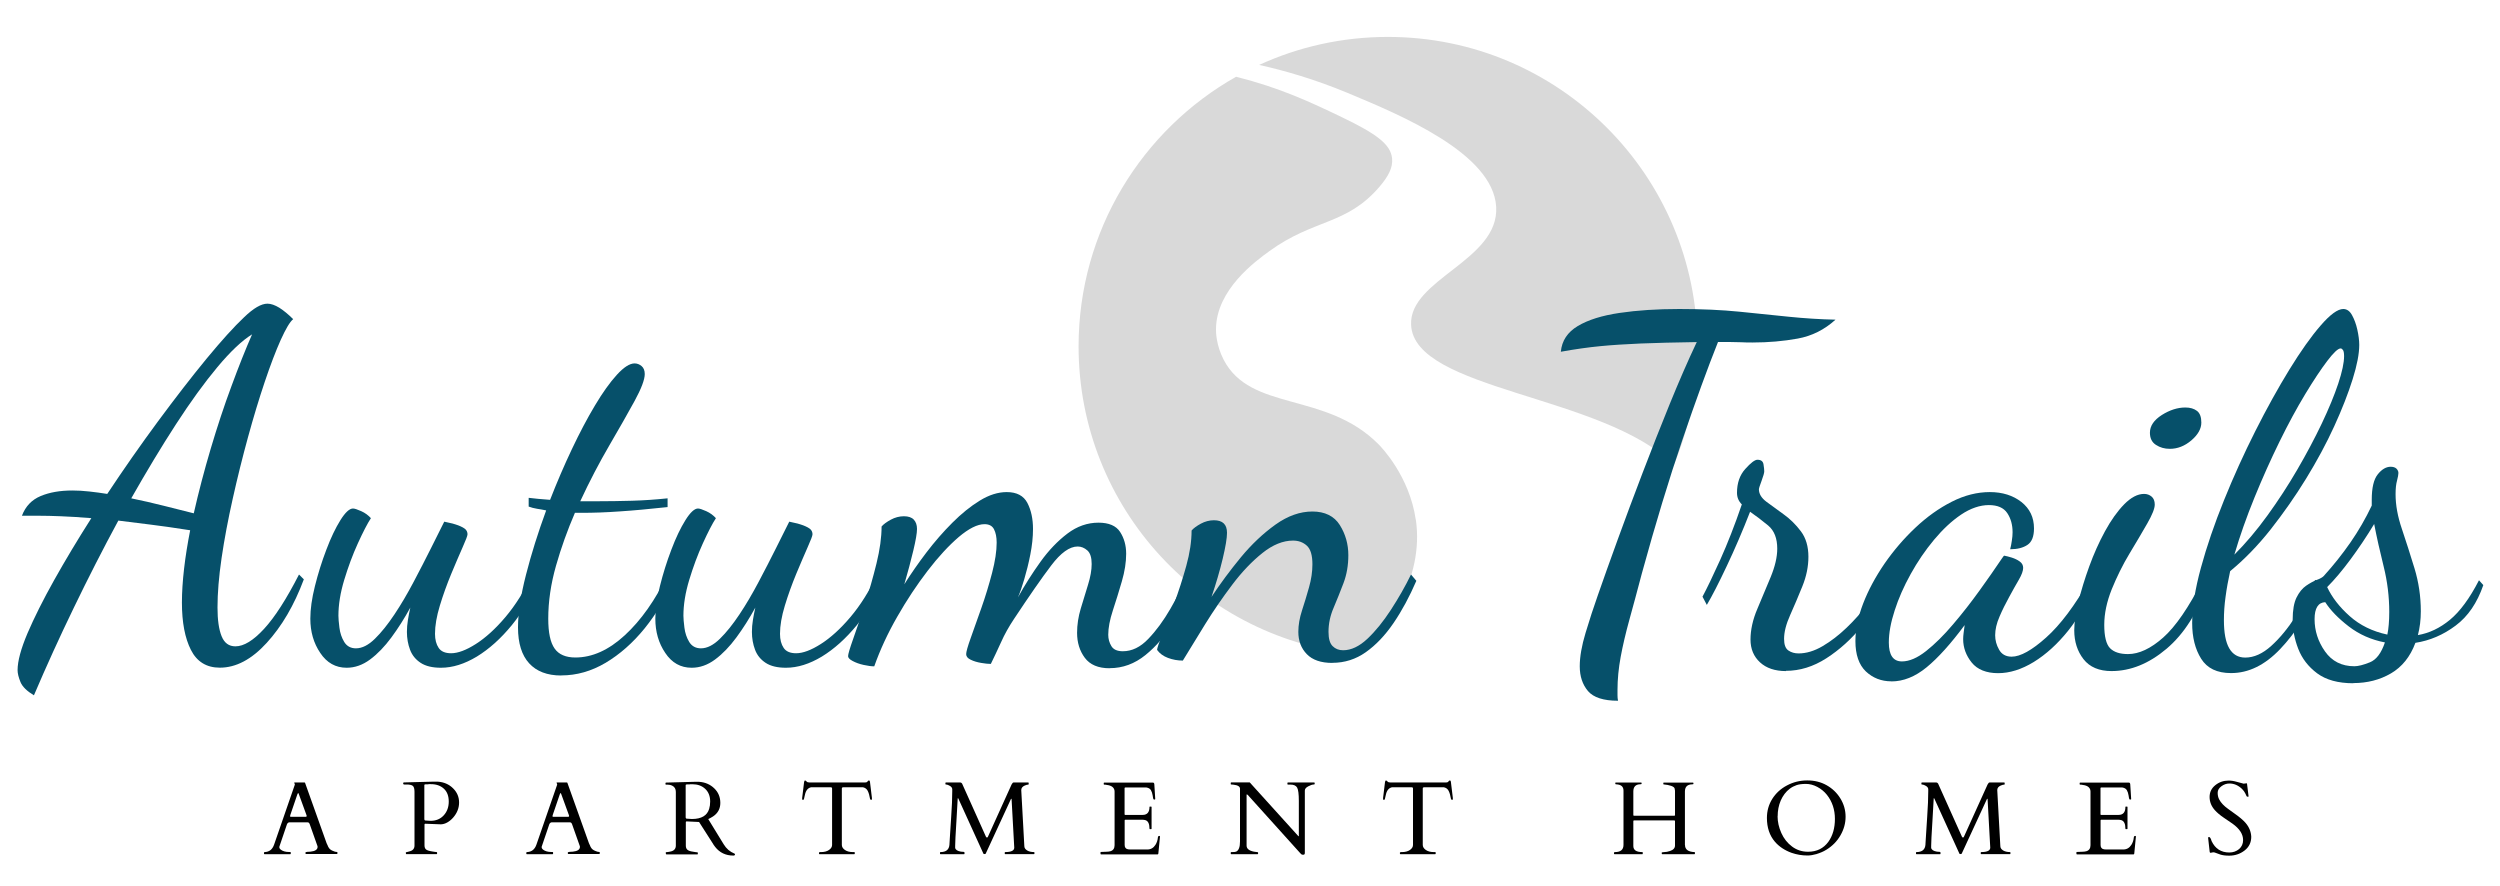 <?xml version="1.0" encoding="UTF-8"?>
<svg id="logos" xmlns="http://www.w3.org/2000/svg" viewBox="0 0 300 106.32">
  <defs>
    <style>
      .cls-1 {
        fill: #d9d9d9;
      }

      .cls-2 {
        fill: #06506a;
      }
    </style>
  </defs>
  <g>
    <path class="cls-1" d="M169.89,62.35c-.76-5.22-4.13-8.7-4.47-9.04-6.34-6.38-15.34-3.86-18.59-10.16-.9-1.75-.92-3.33-.91-3.66.03-4.72,4.73-8.14,6.4-9.35,5.39-3.91,9.25-3.1,13.21-7.72,1.07-1.25,1.63-2.3,1.52-3.41-.17-1.69-1.84-2.93-5.99-4.93-3.86-1.85-7.39-3.52-12.73-4.87-11.28,6.37-18.9,18.47-18.9,32.35,0,19.43,14.92,35.37,33.92,37,2.91-2.95,7.6-8.95,6.55-16.22Z"/>
    <path class="cls-1" d="M179.54,24.8c.39,6.46-10.46,8.68-10.21,14.18.36,7.91,23.01,8.34,31.54,16.81,1.82-4.38,2.82-9.18,2.82-14.22,0-20.51-16.63-37.14-37.14-37.14-5.51,0-10.75,1.2-15.45,3.36,3.09.69,6.68,1.73,10.56,3.34,6.48,2.7,17.49,7.28,17.88,13.67Z"/>
  </g>
  <g>
    <path class="cls-2" d="M4.09,83.45c-.85-.51-1.4-1.04-1.63-1.6-.23-.56-.35-1.04-.35-1.43,0-1.09.4-2.56,1.19-4.43.8-1.86,1.86-3.99,3.2-6.38,1.34-2.39,2.82-4.86,4.46-7.43-1.44-.12-2.66-.19-3.67-.23-1.01-.04-1.88-.06-2.62-.06h-2.04c.43-1.13,1.17-1.91,2.24-2.36,1.07-.45,2.34-.67,3.81-.67.66,0,1.34.04,2.04.12.7.08,1.42.17,2.15.29,1.98-2.99,4.01-5.89,6.09-8.71,2.08-2.81,4.02-5.32,5.82-7.51,1.81-2.19,3.31-3.85,4.51-4.98,1.13-1.09,2.06-1.63,2.8-1.63.43,0,.9.17,1.43.49.52.33,1.08.79,1.66,1.37-.39.31-.88,1.14-1.49,2.48-.6,1.34-1.24,3.02-1.92,5.04-.68,2.02-1.35,4.23-2.01,6.64-.66,2.41-1.27,4.86-1.83,7.37-.56,2.5-1.01,4.88-1.34,7.13-.33,2.25-.49,4.23-.49,5.94,0,1.48.16,2.62.49,3.44.33.82.88,1.22,1.66,1.22,1.01,0,2.15-.7,3.44-2.1s2.68-3.57,4.19-6.52l.58.58c-1.16,3.11-2.65,5.65-4.46,7.63s-3.68,2.97-5.62,2.97c-1.59,0-2.75-.71-3.47-2.13-.72-1.42-1.08-3.31-1.08-5.68,0-1.24.09-2.6.26-4.08.17-1.48.42-3.01.73-4.6-1.71-.27-3.27-.49-4.69-.67-1.42-.17-2.73-.34-3.93-.49-1.83,3.38-3.6,6.85-5.33,10.43-1.73,3.57-3.33,7.09-4.8,10.54ZM23.25,61.61c.58-2.56,1.26-5.15,2.04-7.78.78-2.62,1.6-5.12,2.48-7.48.87-2.37,1.7-4.45,2.48-6.23-1.2.74-2.59,2.05-4.16,3.93-1.57,1.88-3.23,4.17-4.98,6.87-1.75,2.7-3.53,5.66-5.36,8.88,1.32.27,2.63.57,3.93.9,1.3.33,2.49.63,3.58.9Z"/>
    <path class="cls-2" d="M41.6,80.13c-1.32,0-2.38-.59-3.17-1.78-.8-1.18-1.19-2.55-1.19-4.11,0-1.13.18-2.43.55-3.9.37-1.48.82-2.93,1.37-4.37.54-1.44,1.11-2.62,1.69-3.55.58-.93,1.09-1.4,1.51-1.4.19,0,.52.11.99.32.47.21.85.5,1.16.84-.43.66-.95,1.67-1.57,3.03-.62,1.36-1.16,2.82-1.63,4.37-.47,1.55-.7,2.99-.7,4.31,0,.31.04.79.12,1.43.08.64.27,1.21.58,1.72.31.5.78.76,1.4.76.74,0,1.49-.38,2.27-1.14.78-.76,1.56-1.74,2.36-2.94.8-1.2,1.56-2.5,2.3-3.9.74-1.4,1.43-2.74,2.07-4.02s1.17-2.35,1.6-3.2c.23.04.57.12,1.02.23.45.12.85.27,1.22.47.37.19.55.47.55.82,0,.16-.19.67-.58,1.54-.39.87-.84,1.94-1.37,3.2-.52,1.26-.98,2.53-1.37,3.82-.39,1.28-.58,2.41-.58,3.38,0,.7.15,1.26.44,1.69.29.43.79.64,1.49.64.82,0,1.81-.37,2.97-1.11,1.16-.74,2.35-1.81,3.55-3.23,1.2-1.42,2.27-3.12,3.2-5.1l.76.52c-.82,2.1-1.88,3.95-3.2,5.56-1.32,1.61-2.72,2.86-4.19,3.76-1.48.89-2.91,1.34-4.31,1.34-1.01,0-1.82-.19-2.42-.58-.6-.39-1.03-.91-1.28-1.57-.25-.66-.38-1.38-.38-2.15,0-.47.04-.94.12-1.43.08-.49.17-.98.29-1.49-.7,1.28-1.46,2.48-2.27,3.58s-1.67,1.99-2.56,2.65c-.89.66-1.83.99-2.8.99Z"/>
    <path class="cls-2" d="M67.34,81.06c-1.67,0-2.95-.49-3.84-1.46-.89-.97-1.34-2.41-1.34-4.31,0-1.71.32-3.81.96-6.32.64-2.5,1.45-5.08,2.42-7.72-.39-.08-.76-.15-1.11-.2s-.68-.15-.99-.26v-1.05c.31.04.68.08,1.11.12.43.04.91.08,1.46.12.82-2.1,1.69-4.13,2.62-6.09.93-1.96,1.85-3.71,2.77-5.24.91-1.53,1.79-2.76,2.62-3.67.83-.91,1.54-1.37,2.13-1.37.31,0,.59.11.84.32.25.21.38.53.38.96,0,.66-.41,1.74-1.22,3.23-.82,1.5-1.83,3.27-3.03,5.33-1.2,2.06-2.37,4.29-3.49,6.7h2.15c1.28,0,2.63-.02,4.05-.06,1.42-.04,2.84-.14,4.28-.29v1.05c-2.14.23-4.05.41-5.74.52-1.69.12-3.19.17-4.51.17h-.87c-.89,2.06-1.65,4.17-2.27,6.35-.62,2.18-.93,4.29-.93,6.35,0,1.67.25,2.86.76,3.58.5.72,1.34,1.08,2.5,1.08,2.02,0,4-.89,5.94-2.68,1.94-1.79,3.65-4.21,5.13-7.28l.76.58c-.93,2.17-2.11,4.13-3.52,5.88-1.42,1.75-2.98,3.12-4.69,4.14-1.71,1.01-3.48,1.51-5.3,1.51Z"/>
    <path class="cls-2" d="M83,80.13c-1.32,0-2.38-.59-3.17-1.78-.8-1.18-1.19-2.55-1.19-4.11,0-1.13.18-2.43.55-3.9.37-1.48.82-2.93,1.37-4.37.54-1.44,1.11-2.62,1.69-3.55.58-.93,1.09-1.4,1.51-1.4.19,0,.52.11.99.32.47.21.85.5,1.16.84-.43.66-.95,1.67-1.57,3.03-.62,1.36-1.16,2.82-1.63,4.37-.47,1.55-.7,2.99-.7,4.31,0,.31.04.79.12,1.43.08.64.27,1.21.58,1.72.31.5.78.76,1.4.76.74,0,1.49-.38,2.27-1.14.78-.76,1.56-1.74,2.36-2.94.8-1.2,1.56-2.5,2.3-3.9.74-1.4,1.43-2.74,2.07-4.02s1.17-2.35,1.6-3.2c.23.04.57.12,1.02.23.45.12.85.27,1.22.47.37.19.55.47.55.82,0,.16-.19.67-.58,1.54-.39.87-.84,1.94-1.37,3.2-.52,1.26-.98,2.53-1.37,3.82-.39,1.28-.58,2.41-.58,3.38,0,.7.15,1.26.44,1.69.29.43.79.64,1.49.64.82,0,1.81-.37,2.97-1.11,1.16-.74,2.35-1.81,3.55-3.23,1.2-1.42,2.27-3.12,3.2-5.1l.76.52c-.82,2.1-1.88,3.95-3.2,5.56-1.32,1.61-2.72,2.86-4.19,3.76-1.48.89-2.91,1.34-4.31,1.34-1.01,0-1.82-.19-2.42-.58-.6-.39-1.03-.91-1.28-1.57-.25-.66-.38-1.38-.38-2.15,0-.47.04-.94.12-1.43.08-.49.17-.98.29-1.49-.7,1.28-1.46,2.48-2.27,3.58s-1.67,1.99-2.56,2.65c-.89.66-1.83.99-2.8.99Z"/>
    <path class="cls-2" d="M133.15,80.19c-1.36,0-2.35-.42-2.97-1.25-.62-.83-.93-1.83-.93-3,0-.97.15-1.94.44-2.91.29-.97.58-1.92.87-2.85s.44-1.77.44-2.5c0-.78-.17-1.32-.52-1.63-.35-.31-.74-.47-1.16-.47-.97,0-2.03.76-3.17,2.27-1.15,1.51-2.63,3.65-4.46,6.41-.62.93-1.15,1.87-1.57,2.82-.43.95-.84,1.81-1.22,2.59-.31,0-.7-.04-1.16-.12-.47-.08-.88-.2-1.25-.38-.37-.17-.55-.4-.55-.67s.18-.92.55-1.95c.37-1.03.8-2.23,1.28-3.61.49-1.38.91-2.78,1.28-4.19.37-1.42.55-2.63.55-3.64,0-.66-.11-1.19-.32-1.6-.21-.41-.59-.61-1.14-.61-.85,0-1.88.52-3.09,1.54-1.2,1.03-2.45,2.38-3.73,4.05-1.28,1.67-2.5,3.5-3.64,5.5-1.15,2-2.07,3.99-2.77,5.97-.35,0-.78-.06-1.28-.17s-.94-.27-1.31-.47c-.37-.19-.55-.39-.55-.58,0-.23.2-.92.61-2.07.41-1.15.87-2.52,1.4-4.14.52-1.61.99-3.25,1.4-4.92.41-1.67.61-3.15.61-4.43.23-.27.6-.54,1.11-.82.5-.27,1.03-.41,1.57-.41s.94.14,1.19.41c.25.27.38.64.38,1.11,0,.51-.15,1.37-.44,2.59s-.65,2.57-1.08,4.05c.78-1.24,1.66-2.51,2.65-3.81.99-1.3,2.03-2.49,3.12-3.58,1.09-1.09,2.18-1.97,3.29-2.65,1.11-.68,2.18-1.02,3.23-1.02,1.2,0,2.03.44,2.48,1.31.45.87.67,1.91.67,3.12,0,.97-.11,1.99-.32,3.06-.21,1.07-.46,2.06-.73,2.97-.27.91-.52,1.64-.76,2.18.82-1.48,1.72-2.9,2.71-4.28.99-1.38,2.07-2.5,3.23-3.38s2.41-1.31,3.73-1.31c1.24,0,2.11.37,2.59,1.11.48.74.73,1.61.73,2.62s-.17,2.12-.52,3.32c-.35,1.2-.71,2.37-1.08,3.49-.37,1.13-.55,2.1-.55,2.91,0,.51.13.96.38,1.37.25.41.71.61,1.37.61,1.09,0,2.11-.49,3.06-1.49.95-.99,1.83-2.19,2.65-3.61.82-1.42,1.51-2.79,2.1-4.11l.7.82c-.62,1.63-1.42,3.25-2.39,4.86-.97,1.61-2.11,2.94-3.41,3.99-1.3,1.05-2.73,1.57-4.28,1.57Z"/>
    <path class="cls-2" d="M159.88,79.55c-1.36,0-2.38-.35-3.06-1.05-.68-.7-1.02-1.59-1.02-2.68,0-.82.15-1.67.44-2.56.29-.89.57-1.81.84-2.77.27-.95.41-1.87.41-2.77,0-1.09-.22-1.83-.67-2.24-.45-.41-1-.61-1.66-.61-1.2,0-2.43.5-3.67,1.49-1.24.99-2.45,2.25-3.61,3.79-1.16,1.53-2.25,3.12-3.26,4.75-1.01,1.63-1.9,3.09-2.68,4.37-.62,0-1.21-.11-1.78-.32-.56-.21-1-.53-1.31-.96,0-.19.2-.8.61-1.81.41-1.01.88-2.25,1.43-3.73.54-1.48,1.03-2.99,1.46-4.54.43-1.55.64-2.97.64-4.25.23-.27.6-.54,1.11-.82.5-.27,1.03-.41,1.57-.41,1.05,0,1.57.5,1.57,1.51,0,.62-.17,1.66-.52,3.12-.35,1.46-.8,2.98-1.34,4.57,1.05-1.59,2.22-3.17,3.52-4.75,1.3-1.57,2.69-2.88,4.16-3.93,1.47-1.05,2.95-1.57,4.43-1.57s2.61.54,3.29,1.63c.68,1.09,1.02,2.29,1.02,3.61,0,1.2-.19,2.32-.58,3.35-.39,1.03-.79,2.02-1.19,2.97-.41.95-.61,1.91-.61,2.88,0,.82.16,1.39.5,1.72.33.33.75.49,1.25.49.97,0,1.94-.46,2.91-1.37.97-.91,1.91-2.07,2.82-3.47.91-1.4,1.72-2.81,2.42-4.25l.64.76c-.82,1.9-1.73,3.59-2.74,5.07-1.01,1.48-2.12,2.64-3.32,3.49-1.2.85-2.54,1.28-4.02,1.28Z"/>
  </g>
  <g>
    <path class="cls-2" d="M194.17,84.09c-1.75,0-2.95-.39-3.61-1.16-.66-.78-.99-1.77-.99-2.97,0-1.13.23-2.47.7-4.02.47-1.55.95-3.05,1.46-4.48.66-1.9,1.46-4.14,2.39-6.7.93-2.56,1.93-5.24,3-8.04,1.07-2.8,2.15-5.55,3.26-8.27,1.11-2.72,2.18-5.18,3.23-7.4-2.68.04-4.92.1-6.73.17-1.81.08-3.43.18-4.86.32-1.44.14-3.01.36-4.72.67.12-1.32.8-2.35,2.04-3.09,1.24-.74,2.91-1.26,5.01-1.57,2.1-.31,4.48-.47,7.16-.47s5.08.11,7.19.32c2.12.21,4.11.42,5.97.61,1.86.19,3.73.31,5.59.35-1.32,1.2-2.83,1.96-4.54,2.27-1.71.31-3.51.47-5.42.47-.43,0-.87,0-1.34-.03-.47-.02-.93-.03-1.4-.03h-1.4c-1.24,3.11-2.67,7.03-4.28,11.76-1.61,4.74-3.23,10.08-4.86,16.02-.54,2.06-1.04,3.9-1.49,5.53-.45,1.63-.8,3.13-1.05,4.48-.25,1.36-.38,2.68-.38,3.96v.64c0,.23.02.45.06.64Z"/>
    <path class="cls-2" d="M214.32,80.53c-1.32,0-2.36-.35-3.12-1.05s-1.14-1.61-1.14-2.74.27-2.39.82-3.67c.54-1.28,1.08-2.55,1.6-3.82.52-1.26.79-2.4.79-3.41,0-1.24-.36-2.16-1.08-2.77-.72-.6-1.45-1.15-2.18-1.66-.89,2.29-1.83,4.47-2.8,6.52-.97,2.06-1.77,3.61-2.39,4.66l-.52-.99c.54-1.01,1.25-2.48,2.13-4.43.87-1.94,1.74-4.15,2.59-6.64-.39-.39-.58-.85-.58-1.4,0-1.16.33-2.12.99-2.85.66-.74,1.15-1.11,1.46-1.11.43,0,.67.18.73.55.06.37.09.65.09.84s-.11.57-.32,1.14c-.21.56-.32.9-.32,1.02,0,.54.3,1.04.9,1.49.6.45,1.29.95,2.07,1.51.78.56,1.47,1.24,2.07,2.04.6.8.9,1.82.9,3.06,0,1.16-.24,2.35-.73,3.55-.49,1.2-.97,2.35-1.46,3.44-.49,1.09-.73,2.04-.73,2.85,0,.7.17,1.16.52,1.4s.76.35,1.22.35c.93,0,1.89-.29,2.88-.87s1.95-1.32,2.88-2.21c.93-.89,1.77-1.83,2.5-2.82.74-.99,1.28-1.91,1.63-2.77l.76.58c-.74,1.63-1.75,3.23-3.03,4.8s-2.71,2.86-4.28,3.87-3.19,1.51-4.86,1.51Z"/>
    <path class="cls-2" d="M226.96,81.76c-1.2,0-2.22-.4-3.06-1.19-.83-.8-1.25-2.01-1.25-3.64,0-1.4.31-2.9.93-4.51.62-1.61,1.48-3.2,2.56-4.78,1.09-1.57,2.32-3.01,3.7-4.31,1.38-1.3,2.83-2.34,4.37-3.12,1.53-.78,3.06-1.16,4.57-1.16s2.78.4,3.79,1.19c1.01.8,1.51,1.85,1.51,3.17,0,.97-.26,1.63-.79,1.98s-1.21.52-2.07.52c.08-.31.15-.65.2-1.02.06-.37.09-.71.09-1.02,0-.89-.21-1.66-.64-2.3-.43-.64-1.16-.96-2.21-.96s-2.19.38-3.32,1.14c-1.13.76-2.21,1.77-3.26,3.03-1.05,1.26-1.98,2.63-2.8,4.11-.82,1.48-1.46,2.93-1.92,4.37-.47,1.44-.7,2.72-.7,3.84,0,1.51.52,2.27,1.57,2.27.89,0,1.86-.42,2.91-1.25,1.05-.83,2.13-1.9,3.23-3.2,1.11-1.3,2.16-2.65,3.17-4.05,1.01-1.4,1.9-2.68,2.68-3.84.15-.23.25-.35.29-.35.23.04.53.12.9.23.37.12.69.27.96.47.27.19.41.45.41.76,0,.35-.17.83-.52,1.43-.35.6-.74,1.29-1.16,2.07-.43.78-.82,1.56-1.16,2.36-.35.8-.52,1.54-.52,2.24,0,.58.15,1.16.47,1.72.31.56.82.84,1.51.84,1.05,0,2.43-.77,4.14-2.3,1.71-1.53,3.44-3.83,5.18-6.9l.58.58c-.82,2.1-1.86,3.94-3.14,5.53-1.28,1.59-2.65,2.83-4.11,3.73-1.46.89-2.88,1.34-4.28,1.34s-2.49-.43-3.17-1.28c-.68-.85-1.02-1.79-1.02-2.8,0-.23.02-.49.06-.79.04-.29.08-.59.12-.9-1.67,2.25-3.19,3.94-4.57,5.07-1.38,1.13-2.79,1.69-4.22,1.69Z"/>
    <path class="cls-2" d="M253.4,80.53c-1.51,0-2.64-.48-3.38-1.43-.74-.95-1.11-2.11-1.11-3.47,0-.89.17-2.02.49-3.38.33-1.36.77-2.79,1.31-4.28.54-1.49,1.17-2.9,1.89-4.22.72-1.32,1.49-2.4,2.3-3.23.82-.83,1.61-1.25,2.39-1.25.35,0,.65.11.9.32.25.21.38.53.38.96,0,.47-.3,1.22-.9,2.27-.6,1.05-1.31,2.25-2.13,3.61-.82,1.36-1.52,2.79-2.13,4.28-.6,1.5-.9,2.92-.9,4.28s.23,2.33.7,2.8,1.18.7,2.15.7c1.32,0,2.73-.66,4.22-1.98,1.49-1.32,3.08-3.63,4.75-6.93l.52.58c-1.13,3.34-2.75,5.9-4.86,7.69-2.12,1.79-4.32,2.68-6.61,2.68ZM260.38,53.86c-.62,0-1.17-.15-1.66-.47-.49-.31-.73-.8-.73-1.46,0-.82.48-1.52,1.43-2.13.95-.6,1.89-.9,2.82-.9.58,0,1.05.14,1.4.41.35.27.52.74.52,1.4,0,.74-.4,1.45-1.19,2.13-.8.68-1.66,1.02-2.59,1.02Z"/>
    <path class="cls-2" d="M267.72,80.77c-1.67,0-2.86-.57-3.58-1.72-.72-1.14-1.08-2.57-1.08-4.28,0-1.86.35-4.08,1.05-6.64s1.62-5.26,2.77-8.1c1.14-2.83,2.4-5.6,3.76-8.3,1.36-2.7,2.72-5.15,4.08-7.37,1.36-2.21,2.61-3.98,3.76-5.3,1.14-1.32,2.05-1.98,2.71-1.98.43,0,.78.24,1.05.73.27.49.49,1.07.64,1.75.15.68.23,1.29.23,1.83,0,1.05-.26,2.42-.79,4.11s-1.26,3.57-2.21,5.65c-.95,2.08-2.08,4.17-3.38,6.29-1.3,2.12-2.72,4.14-4.25,6.09-1.53,1.94-3.16,3.61-4.86,5.01-.23,1.05-.42,2.07-.55,3.06-.14.99-.2,1.93-.2,2.82,0,1.51.21,2.64.64,3.38.43.74,1.07,1.11,1.92,1.11,1.05,0,2.09-.47,3.12-1.4,1.03-.93,2-2.11,2.91-3.52.91-1.42,1.7-2.88,2.36-4.4l.87.47c-1.55,3.3-3.24,5.91-5.07,7.83-1.83,1.92-3.79,2.88-5.88,2.88ZM268.13,66.55c1.36-1.36,2.68-2.92,3.96-4.69,1.28-1.77,2.48-3.6,3.58-5.5,1.11-1.9,2.09-3.75,2.94-5.53.85-1.79,1.51-3.39,1.98-4.8.47-1.42.7-2.51.7-3.29,0-.39-.05-.64-.15-.76-.1-.12-.18-.17-.26-.17-.31,0-.84.49-1.6,1.49s-1.64,2.32-2.65,3.99c-1.01,1.67-2.04,3.57-3.09,5.71-1.05,2.14-2.05,4.37-3,6.7-.95,2.33-1.76,4.62-2.42,6.87Z"/>
    <path class="cls-2" d="M282.4,81.99c-1.83,0-3.27-.4-4.34-1.19-1.07-.8-1.82-1.78-2.27-2.94-.45-1.16-.67-2.33-.67-3.49s.16-2.06.47-2.68c.31-.62.69-1.09,1.14-1.4.45-.31.87-.54,1.28-.7.41-.15.69-.31.84-.47,1.16-1.28,2.23-2.62,3.2-4.02.97-1.4,1.82-2.87,2.56-4.43v-.7c0-1.44.24-2.46.73-3.06.48-.6,1-.9,1.54-.9.31,0,.54.08.7.23.15.16.23.33.23.52s-.06.5-.17.93c-.12.43-.17.97-.17,1.63,0,1.28.25,2.67.76,4.16.5,1.5,1.01,3.07,1.51,4.72.5,1.65.76,3.37.76,5.15,0,.5-.03,1-.09,1.49-.06.49-.15.94-.26,1.37,1.36-.23,2.64-.84,3.84-1.83,1.2-.99,2.37-2.57,3.49-4.75l.52.58c-.74,2.14-1.84,3.76-3.32,4.86-1.48,1.11-3.09,1.8-4.83,2.07-.62,1.67-1.6,2.89-2.94,3.67-1.34.78-2.84,1.16-4.51,1.16ZM282.52,79.95c.47,0,1.09-.16,1.86-.47.78-.31,1.38-1.11,1.81-2.39-1.63-.31-3.08-.95-4.34-1.92-1.26-.97-2.2-1.94-2.82-2.91-.85.04-1.28.72-1.28,2.04,0,1.4.42,2.69,1.25,3.87.83,1.18,2.01,1.78,3.52,1.78ZM286.48,76.16c.08-.39.14-.8.17-1.22.04-.43.06-.93.06-1.51,0-1.82-.22-3.64-.67-5.45-.45-1.81-.83-3.5-1.14-5.1-.89,1.48-1.83,2.88-2.82,4.22s-1.93,2.46-2.82,3.35c.58,1.24,1.49,2.41,2.71,3.49,1.22,1.09,2.73,1.83,4.51,2.21Z"/>
  </g>
  <g>
    <path d="M34.89,102.45s-.02.05-.05.05h-3.11s-.05-.02-.05-.05v-.15s.03-.05.08-.05c.56-.02.93-.32,1.13-.89l2.49-7.2s0-.02,0-.03l-.07-.2s0-.03.02-.03h1.22s.02,0,.03.01c.01,0,.03.02.03.04l2.58,7.23c.06.11.1.21.14.3.03.09.07.17.12.24.1.17.26.29.48.38.19.09.36.14.51.14.03,0,.05.02.05.05v.14s-.02.05-.05.05h-3.73s-.05-.02-.05-.05v-.15s.08-.05.23-.06c.15,0,.27-.02.37-.02.56-.06.85-.25.85-.57,0-.02,0-.05-.01-.09l-.92-2.6s-.01-.03-.02-.05c-.05-.14-.13-.21-.26-.21h-2.16c-.12,0-.22.07-.29.2-.01.03-.02.04-.02.05l-.91,2.68v.05c0,.11.05.2.16.29.25.19.58.29,1,.29h.16s.05.02.05.05v.15ZM36.69,98.02c.07,0,.11-.03.11-.09,0-.03,0-.07-.02-.11l-.91-2.5c-.04-.11-.07-.16-.09-.16s-.05.06-.1.17l-.85,2.49s-.02.08-.02.13.03.07.09.07h1.8Z"/>
    <path d="M48.75,102.5s-.05-.04-.05-.12v-.07s.02-.05.06-.05.1-.01.18-.04c.08-.02.14-.04.18-.05.41-.09.62-.33.62-.71v-6.44c0-.37-.07-.61-.21-.72s-.39-.16-.75-.16h-.27c-.09,0-.13-.05-.13-.15,0-.06.03-.09.08-.1h.04l3.42-.09h.62c.73.05,1.33.31,1.82.79s.73,1.05.73,1.71-.24,1.27-.71,1.81c-.21.24-.44.43-.7.58-.26.15-.52.22-.77.23l-1.83-.07h-.05c-.06,0-.09.03-.09.09v2.5c0,.22.06.39.18.49.12.11.38.19.77.25.05,0,.14.02.26.04.12.02.2.03.24.03s.06.02.06.05v.15s-.02.05-.05.05h-3.64ZM51.42,94.12s-.1,0-.16,0c-.05,0-.12,0-.21,0-.09,0-.13.04-.13.1v4.11c.02.09.06.13.13.13l.62.04c.65,0,1.18-.22,1.58-.66.4-.44.6-.99.6-1.65s-.19-1.18-.58-1.54-.9-.55-1.55-.55c-.06,0-.11,0-.16,0-.05,0-.1,0-.15,0Z"/>
    <path d="M66.37,102.45s-.02.05-.05.05h-3.11s-.05-.02-.05-.05v-.15s.03-.05.08-.05c.56-.02.93-.32,1.13-.89l2.49-7.2s0-.02,0-.03l-.07-.2s0-.03.02-.03h1.22s.02,0,.03.01c.01,0,.03.02.03.04l2.58,7.23c.06.11.1.21.14.3.03.09.07.17.12.24.1.17.26.29.48.38.19.09.36.14.51.14.03,0,.05.02.05.05v.14s-.02.05-.05.05h-3.73s-.05-.02-.05-.05v-.15s.08-.05.23-.06c.15,0,.27-.02.37-.02.56-.06.85-.25.85-.57,0-.02,0-.05-.01-.09l-.92-2.6s-.01-.03-.02-.05c-.05-.14-.13-.21-.26-.21h-2.16c-.12,0-.22.07-.29.2-.01.03-.02.04-.02.05l-.91,2.68v.05c0,.11.05.2.16.29.25.19.58.29,1,.29h.16s.05.02.05.05v.15ZM68.18,98.02c.07,0,.11-.03.11-.09,0-.03,0-.07-.02-.11l-.91-2.5c-.04-.11-.07-.16-.09-.16s-.05.06-.1.17l-.85,2.49s-.02.08-.02.13.03.07.09.07h1.8Z"/>
    <path d="M79.94,102.5s-.05-.04-.05-.12v-.07s.02-.05.05-.05c.02,0,.06,0,.12-.01.05,0,.11-.02.16-.02.06,0,.11-.02.16-.03.05-.01.08-.02.1-.02.41-.09.62-.33.62-.71v-6.44c0-.35-.14-.6-.42-.74-.17-.09-.35-.13-.54-.13h-.23s-.05-.02-.05-.05v-.15s.02-.05.07-.05l3.35-.09h.62c.72.05,1.32.31,1.81.78s.73,1.06.73,1.75-.29,1.23-.87,1.62c-.18.12-.37.22-.58.32l1.85,3.02c.32.53.75.9,1.29,1.12.04.01.07.04.07.09,0,.1-.07.15-.2.15-.91,0-1.64-.35-2.18-1.04-.12-.15-.24-.33-.35-.52l-1.58-2.47-1.45-.07h-.05c-.06,0-.09.03-.09.09v2.81c0,.22.06.39.19.5s.34.19.65.23c.08.01.18.03.3.05.12.02.2.03.24.03s.06.02.06.05v.15s-.02.05-.05.05h-3.75ZM82.78,94.13s-.1,0-.16,0c-.05,0-.13,0-.21,0-.09,0-.13.04-.13.1v3.88c.02.09.06.13.13.13l.62.04c1.14,0,1.83-.41,2.07-1.22.08-.26.12-.55.12-.88,0-.64-.2-1.15-.6-1.52-.4-.37-.91-.55-1.53-.55-.06,0-.11,0-.16,0s-.1,0-.15,0Z"/>
    <path d="M98.31,102.3s.02-.05.05-.05h.17c.4,0,.72-.09.96-.26s.36-.37.36-.6v-6.75c0-.09-.02-.13-.05-.14-.03-.01-.08-.02-.12-.03h-2.34c-.38.08-.63.37-.74.87-.07.27-.1.44-.12.52-.01.08-.03.11-.07.11h-.11s-.04,0-.04-.02v-.2l.23-1.9c.02-.13.06-.19.12-.19s.12.04.18.12.19.12.37.12h6.57c.17,0,.28-.02.32-.06.04-.04.07-.08.1-.12.03-.04.07-.06.12-.06s.08.02.1.06c.01.04.03.08.03.13l.23,1.9v.2s-.01.02-.04.02h-.11s-.05-.03-.07-.09c-.07-.41-.16-.73-.28-.97-.12-.24-.31-.38-.58-.44h-2.35s-.09.02-.13.03c-.03.01-.05.06-.05.14v6.75c0,.23.12.43.36.6.24.17.56.26.96.26h.18s.05.02.05.05v.15s-.02.05-.05.05h-4.19s-.05-.02-.05-.05v-.15Z"/>
    <path d="M115.7,102.25s.04.02.04.05v.15s-.01.05-.04.05h-2.85s-.05-.02-.05-.05v-.15s.02-.05.05-.05c.67,0,1.03-.29,1.08-.86.02-.17.03-.44.05-.83s.07-1.22.16-2.5c.09-1.28.13-2.32.13-3.11v-.23c0-.16-.09-.3-.28-.41-.19-.11-.32-.16-.41-.16s-.13-.02-.13-.05v-.15s.02-.05.05-.05h1.76c.08.01.14.06.19.13l2.86,6.37s.04.05.05.07c.01.02.04.03.09.03s.09-.04.11-.11l2.83-6.25c.09-.16.16-.24.23-.24h1.77s.05.02.05.05v.15s-.01.05-.03.05c-.12,0-.27.04-.45.12-.27.12-.41.3-.41.54l.37,6.73c0,.21.12.38.33.51.21.13.49.2.83.2.03,0,.05.02.05.05v.15s-.02.05-.05.05h-3.46s-.05-.02-.05-.05v-.15s.02-.05.05-.05c.73,0,1.09-.18,1.09-.53l-.32-5.82s-.02-.06-.03-.06-.03.02-.05.05l-3.03,6.56s-.06.04-.14.04-.12-.02-.13-.05l-2.99-6.57c-.02-.06-.05-.09-.07-.09s-.03.04-.03.13c0,.19-.05,1.07-.15,2.64-.1,1.58-.15,2.56-.15,2.95v.25c.05.23.28.38.69.45.12.02.24.03.37.03Z"/>
    <path d="M132.06,102.45v-.17s.02-.05.05-.05h.13c.17-.01.35-.02.52-.02s.34-.02.49-.06c.33-.1.5-.34.5-.73v-6.42c0-.4-.24-.66-.71-.77-.13-.03-.27-.05-.41-.07h-.13s-.05-.02-.05-.05v-.15s.02-.05.05-.05h5.8c.07,0,.13.01.16.04.03.03.05.08.06.17l.11,1.77s-.03.06-.09.06-.11-.02-.13-.05c-.02-.04-.06-.19-.09-.44-.04-.26-.11-.47-.21-.64-.1-.17-.28-.28-.54-.32h-2.54c-.05,0-.08.03-.08.08v3.15s.02.06.06.06h2.11c.54,0,.82-.32.82-.95,0-.03.02-.05.05-.05h.15s.05.02.05.05v2.61s-.02.05-.05.05h-.15s-.05-.02-.05-.05c0-.6-.17-.95-.52-1.04-.1-.02-.2-.04-.31-.04h-2.09s-.06.02-.06.06v2.97c0,.3.14.48.42.52.08.01.17.02.26.02h2.03c.42,0,.74-.18.98-.55.17-.26.27-.57.3-.91.01-.11.07-.17.18-.17.05,0,.07.03.07.08l-.2,2.05c-.02.06-.05.09-.09.09h-6.79s-.05-.02-.05-.05Z"/>
    <path d="M147.74,102.5s-.05-.02-.05-.05v-.15s.02-.05.06-.05h.14c.22,0,.38-.02.46-.06.3-.15.45-.55.45-1.21v-6.33c0-.27-.26-.43-.79-.49-.12-.01-.2-.02-.25-.02s-.07-.02-.07-.05v-.15s.02-.05.05-.05h2.23l5.78,6.39s.03.04.04.05c0,.01.02.02.04.02s.03-.02.03-.05v-4.2c0-.81-.07-1.34-.2-1.58s-.4-.37-.81-.37h-.31s-.05-.02-.05-.05v-.15s.02-.05.05-.05h3.17s.05.02.05.05v.15s-.06.05-.18.05-.32.07-.59.21c-.27.14-.41.31-.41.51v7.45c0,.09-.01.15-.04.19-.02.04-.08.06-.17.06s-.16-.02-.2-.05-.1-.09-.16-.16l-6.28-6.97s-.08-.06-.11-.06c-.02,0-.03.02-.03.06v6.08c0,.37.29.61.88.73.16.03.29.05.37.05s.13.02.13.05v.15s-.02.05-.05.05h-3.17Z"/>
    <path d="M168.02,102.3s.02-.05.05-.05h.17c.4,0,.72-.09.96-.26s.36-.37.36-.6v-6.75c0-.09-.02-.13-.05-.14-.03-.01-.08-.02-.12-.03h-2.34c-.38.08-.63.37-.74.87-.07.27-.1.44-.12.52-.01.08-.03.11-.07.11h-.11s-.04,0-.04-.02v-.2l.23-1.9c.02-.13.06-.19.12-.19s.12.04.18.12.19.12.37.12h6.57c.17,0,.28-.02.32-.06.04-.04.07-.08.1-.12.03-.04.07-.06.12-.06s.08.02.1.06c.01.04.03.08.03.13l.23,1.9v.2s-.01.02-.04.02h-.11s-.05-.03-.07-.09c-.07-.41-.16-.73-.28-.97-.12-.24-.31-.38-.58-.44h-2.35s-.09.02-.13.03c-.03.01-.05.06-.05.14v6.75c0,.23.12.43.36.6.24.17.56.26.96.26h.18s.05.02.05.05v.15s-.02.05-.05.05h-4.19s-.05-.02-.05-.05v-.15Z"/>
    <path d="M202.2,101.39c0,.55.38.83,1.14.86.03,0,.05.02.05.05v.15s-.02.05-.05.05h-3.88s-.05-.02-.05-.05v-.15s.1-.05.3-.05.43-.04.69-.13c.4-.13.6-.35.6-.66v-2.91s0-.07-.02-.08c-.01-.01-.04-.02-.08-.02h-4.8s-.07,0-.08.02c-.01.01-.02.04-.02.08v2.97c0,.49.36.73,1.08.73.03,0,.05.02.05.05v.15s-.01.05-.04.05h-3.36s-.05-.02-.05-.05v-.15s.04-.05.12-.05c.68,0,1.02-.29,1.02-.87v-6.5c0-.48-.28-.73-.85-.76-.09,0-.13-.02-.13-.05v-.12s.01-.05.04-.05h3.06s.05.02.05.05v.12s-.04.04-.12.04c-.58,0-.87.29-.87.86v2.82s0,.07.02.08.04.02.08.02h4.8s.07,0,.08-.02c.01-.01.02-.04.02-.08v-2.91s-.01-.07-.02-.1c0-.03,0-.08-.02-.14-.03-.14-.17-.25-.43-.34-.26-.09-.55-.14-.88-.17-.03,0-.05-.02-.05-.05v-.12s.01-.05.04-.05h3.52s.05.02.05.05v.12s-.04.04-.12.04c-.6,0-.9.29-.9.86v6.43Z"/>
    <path d="M218.02,102.48c-.42.12-.79.18-1.12.18-.67,0-1.3-.11-1.91-.32-.83-.3-1.5-.75-2-1.33-.64-.75-.96-1.7-.96-2.86,0-.83.21-1.59.64-2.28.43-.68,1.02-1.23,1.77-1.62.75-.4,1.56-.6,2.43-.6s1.64.19,2.33.58c.69.39,1.24.92,1.65,1.59.41.67.62,1.4.62,2.19s-.21,1.53-.62,2.24-.97,1.28-1.69,1.72c-.35.22-.74.38-1.16.51ZM213.31,97.95c0,.67.15,1.34.45,2.01s.73,1.21,1.28,1.62c.56.42,1.2.63,1.93.63,1.04,0,1.85-.4,2.43-1.19.52-.72.79-1.64.79-2.75s-.32-2.08-.96-2.89c-.31-.39-.7-.71-1.15-.95-.45-.24-.91-.36-1.37-.36s-.84.05-1.13.15c-.29.1-.56.24-.8.42-.24.18-.45.39-.63.63-.18.24-.34.51-.46.79-.25.59-.37,1.21-.37,1.89Z"/>
    <path d="M232.82,102.25s.04.02.04.05v.15s-.01.05-.04.05h-2.85s-.05-.02-.05-.05v-.15s.02-.05.05-.05c.67,0,1.03-.29,1.08-.86.02-.17.03-.44.05-.83s.07-1.22.16-2.5c.09-1.28.13-2.32.13-3.11v-.23c0-.16-.09-.3-.28-.41-.19-.11-.32-.16-.41-.16s-.13-.02-.13-.05v-.15s.02-.05.05-.05h1.76c.08.01.14.06.19.13l2.86,6.37s.04.05.05.07c.01.02.04.03.09.03s.09-.04.11-.11l2.83-6.25c.09-.16.16-.24.23-.24h1.77s.05.02.05.05v.15s-.01.05-.03.05c-.12,0-.27.04-.45.12-.27.12-.41.3-.41.54l.37,6.73c0,.21.12.38.33.51.21.13.49.2.83.2.03,0,.05.02.05.05v.15s-.02.05-.05.05h-3.46s-.05-.02-.05-.05v-.15s.02-.05.05-.05c.73,0,1.09-.18,1.09-.53l-.32-5.82s-.02-.06-.03-.06-.03.02-.05.05l-3.03,6.56s-.06.04-.14.04-.12-.02-.13-.05l-2.99-6.57c-.02-.06-.05-.09-.07-.09s-.03.04-.03.13c0,.19-.05,1.07-.15,2.64-.1,1.58-.15,2.56-.15,2.95v.25c.05.23.28.38.69.45.12.02.24.03.37.03Z"/>
    <path d="M249.17,102.45v-.17s.02-.05.05-.05h.13c.17-.01.35-.02.52-.02s.34-.02.49-.06c.33-.1.5-.34.5-.73v-6.42c0-.4-.24-.66-.71-.77-.13-.03-.27-.05-.41-.07h-.13s-.05-.02-.05-.05v-.15s.02-.05.05-.05h5.8c.07,0,.13.01.16.04.03.03.05.08.06.17l.11,1.77s-.03.06-.09.06-.11-.02-.13-.05c-.02-.04-.06-.19-.09-.44-.04-.26-.11-.47-.21-.64-.1-.17-.28-.28-.54-.32h-2.54c-.05,0-.08.03-.08.08v3.15s.02.06.06.06h2.11c.54,0,.82-.32.82-.95,0-.03.02-.05.05-.05h.15s.05.02.05.05v2.61s-.02.05-.05.05h-.15s-.05-.02-.05-.05c0-.6-.17-.95-.52-1.04-.1-.02-.2-.04-.31-.04h-2.09s-.06.02-.06.06v2.97c0,.3.14.48.42.52.08.01.17.02.26.02h2.03c.42,0,.74-.18.98-.55.17-.26.27-.57.3-.91.01-.11.07-.17.18-.17.05,0,.07.03.07.08l-.2,2.05c-.02.06-.05.09-.09.09h-6.79s-.05-.02-.05-.05Z"/>
    <path d="M269.59,93.98s.06.04.06.13l.16,1.3c.02.08.02.13.02.16s-.03.03-.09.03-.1,0-.12-.02-.03-.04-.05-.08c-.02-.04-.04-.08-.06-.13-.02-.05-.05-.1-.07-.15-.09-.19-.22-.37-.4-.55-.45-.43-.95-.65-1.51-.65-.34,0-.66.11-.96.33-.3.22-.45.48-.45.78s.06.56.17.78.26.42.44.61c.18.19.39.37.63.54.24.17.48.34.72.52.65.45,1.1.84,1.38,1.16.43.5.66,1.05.69,1.67,0,.69-.27,1.24-.8,1.65-.53.41-1.15.62-1.85.62-.45,0-.81-.05-1.08-.14s-.45-.16-.55-.2c-.1-.04-.18-.06-.22-.06s-.08,0-.09,0l-.3.06c-.05,0-.09-.04-.1-.13-.12-1.01-.18-1.54-.18-1.61s0-.11.02-.13c.01-.02.04-.03.08-.03.11,0,.22.16.31.49.43.91,1.14,1.37,2.13,1.37.45,0,.84-.14,1.17-.41.32-.28.48-.64.48-1.08,0-.71-.42-1.36-1.27-1.97-.24-.17-.59-.41-1.04-.71s-.81-.61-1.08-.91c-.42-.47-.63-1-.63-1.58s.23-1.05.69-1.42c.46-.37.99-.55,1.59-.55.31,0,.65.05,1.02.16.37.11.63.18.78.21l.34-.04Z"/>
  </g>
</svg>